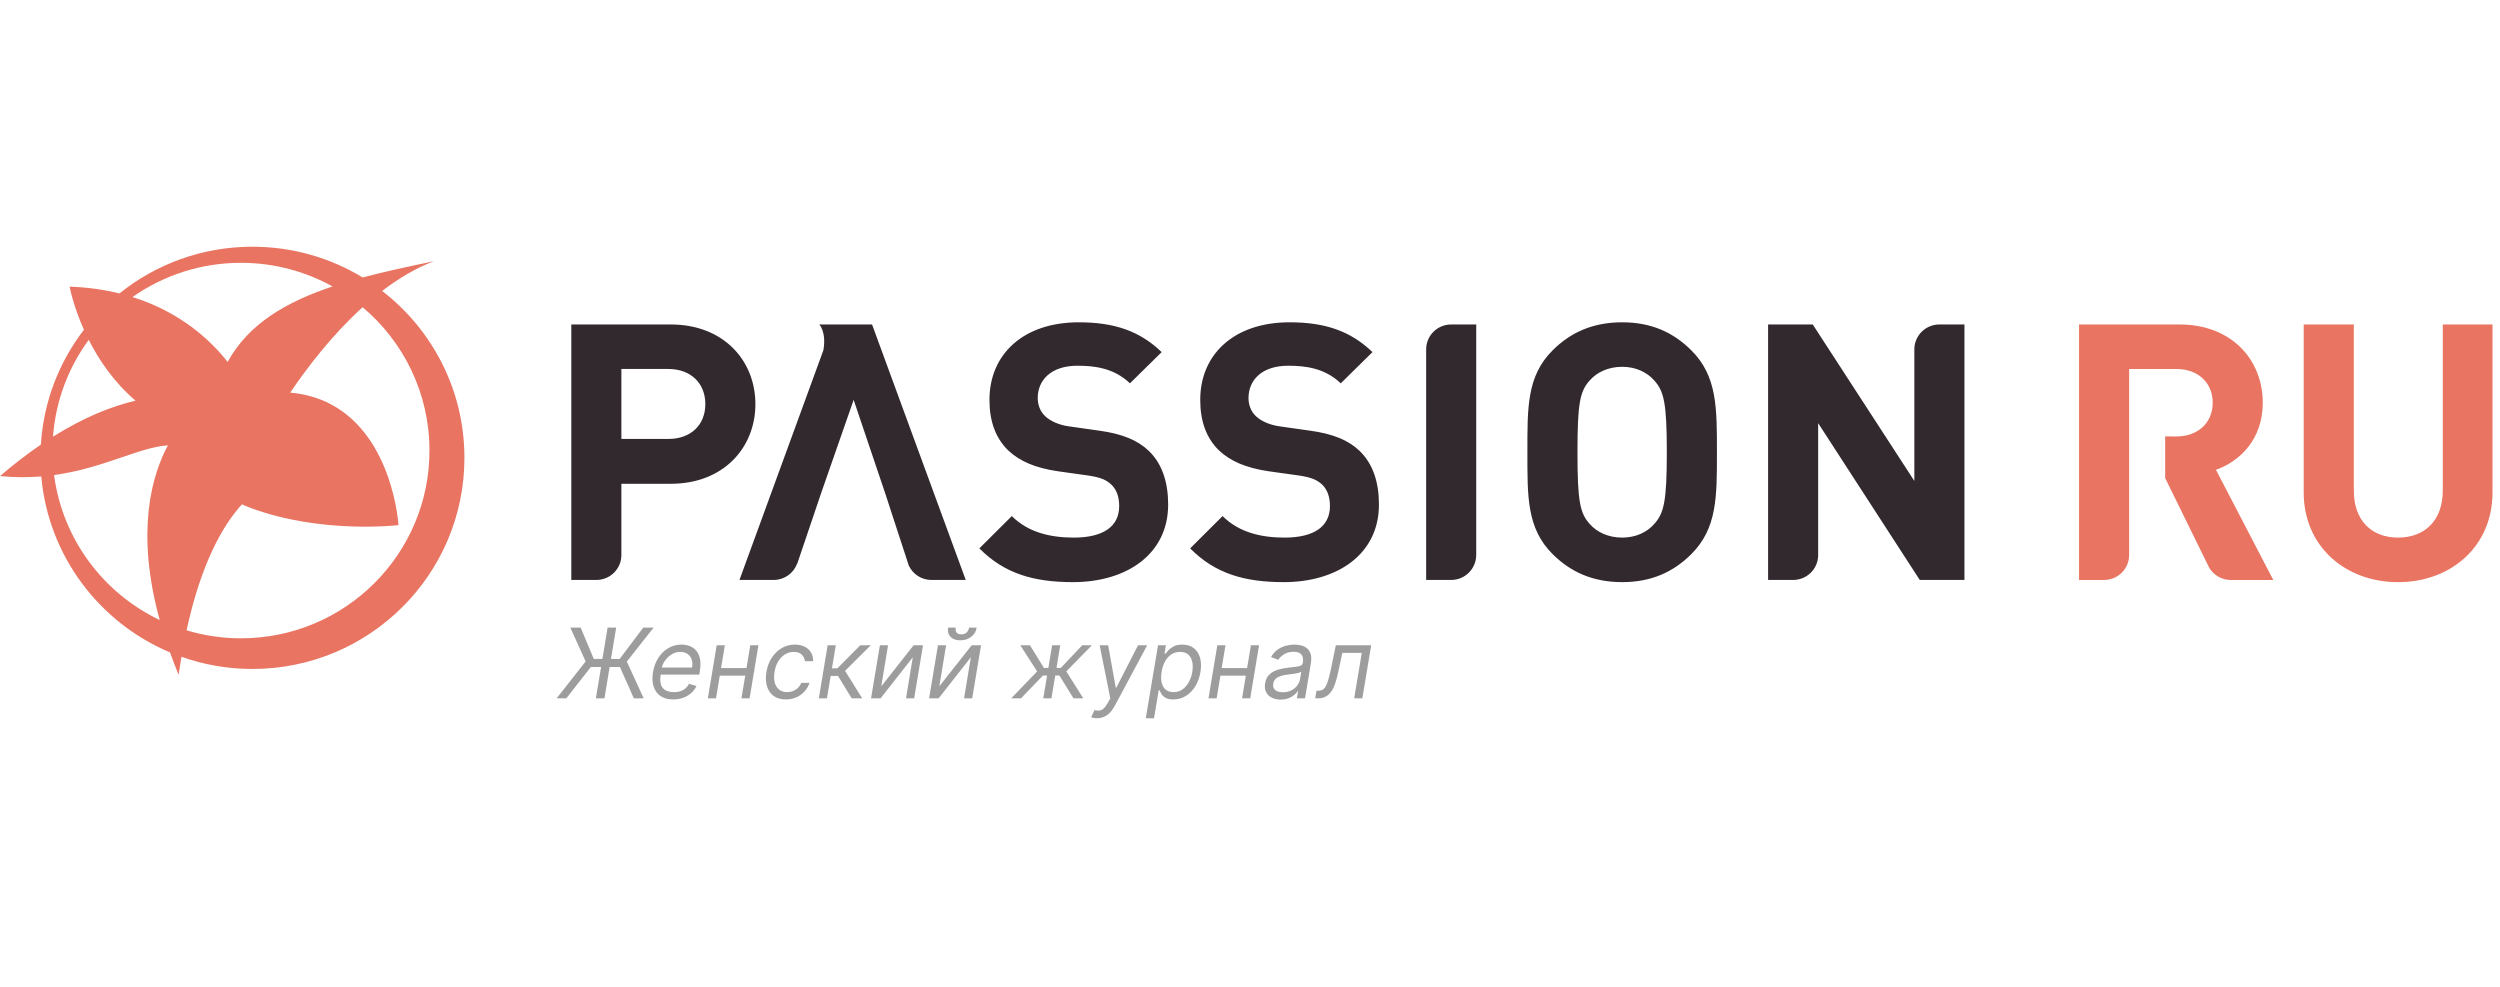 <svg width="152" height="60" viewBox="0 0 152 60" fill="none" xmlns="http://www.w3.org/2000/svg">
<path fill-rule="evenodd" clip-rule="evenodd" d="M53.021 19.728L58.717 35.261H56.628C56.017 35.261 55.495 34.901 55.254 34.385L53.809 29.96L51.902 24.311L49.932 29.96L48.475 34.266C48.469 34.269 48.464 34.272 48.462 34.275C48.248 34.854 47.69 35.261 47.039 35.261H44.959L50.064 21.287C50.252 20.166 49.813 19.728 49.813 19.728H53.021ZM65.24 35.394C62.876 35.394 61.078 34.89 59.545 33.341L61.517 31.378C62.503 32.36 63.84 32.686 65.284 32.686C67.082 32.686 68.047 32.01 68.047 30.768C68.047 30.222 67.892 29.763 67.563 29.457C67.258 29.175 66.906 29.023 66.182 28.914L64.3 28.65C62.962 28.453 61.977 28.041 61.276 27.363C60.532 26.622 60.159 25.618 60.159 24.311C60.159 21.538 62.218 19.596 65.59 19.596C67.74 19.596 69.294 20.12 70.63 21.408L68.701 23.306C67.717 22.367 66.534 22.237 65.505 22.237C63.883 22.237 63.094 23.131 63.094 24.2C63.094 24.593 63.226 25.007 63.556 25.313C63.862 25.597 64.365 25.836 65.001 25.924L66.841 26.185C68.265 26.381 69.162 26.776 69.82 27.387C70.653 28.172 71.024 29.306 71.024 30.68C71.024 33.691 68.504 35.394 65.24 35.394ZM89.753 33.746H89.755V19.728H88.203C87.377 19.743 86.71 20.414 86.71 21.241V35.261H88.231C89.07 35.261 89.753 34.583 89.753 33.746ZM117.887 19.728C117.061 19.743 116.392 20.414 116.392 21.241V29.24L110.215 19.728H107.5V35.261H109.024C109.854 35.261 110.53 34.598 110.544 33.775V25.727L116.721 35.261H119.439V19.728H117.887ZM40.628 26.688H37.78V22.433H40.628C42.008 22.433 42.884 23.306 42.884 24.57C42.884 25.836 42.006 26.688 40.628 26.688ZM34.735 19.728V35.261H36.258C37.099 35.261 37.78 34.583 37.78 33.746V29.414H40.781C44.002 29.414 45.928 27.21 45.928 24.57C45.928 21.931 44.002 19.728 40.781 19.728H34.735ZM100.578 23.131C100.138 22.63 99.459 22.302 98.626 22.302C97.794 22.302 97.093 22.63 96.655 23.131C96.063 23.785 95.91 24.505 95.91 27.494C95.91 30.484 96.063 31.204 96.655 31.858C97.093 32.36 97.794 32.686 98.626 32.686C99.459 32.686 100.138 32.36 100.578 31.858C101.168 31.204 101.342 30.484 101.342 27.494C101.342 24.505 101.168 23.785 100.578 23.131ZM102.832 33.691C101.737 34.781 100.401 35.394 98.626 35.394C96.852 35.394 95.494 34.781 94.4 33.691C92.821 32.119 92.866 30.179 92.866 27.494C92.866 24.812 92.821 22.87 94.4 21.3C95.494 20.208 96.852 19.596 98.626 19.596C100.401 19.596 101.737 20.208 102.832 21.3C104.41 22.87 104.389 24.812 104.389 27.494C104.389 30.179 104.41 32.119 102.832 33.691ZM78.055 35.394C75.691 35.394 73.895 34.89 72.362 33.341L74.332 31.378C75.318 32.36 76.655 32.686 78.1 32.686C79.897 32.686 80.861 32.01 80.861 30.768C80.861 30.222 80.707 29.763 80.38 29.457C80.072 29.175 79.722 29.023 78.998 28.914L77.115 28.65C75.777 28.453 74.792 28.041 74.091 27.363C73.346 26.622 72.974 25.618 72.974 24.311C72.974 21.538 75.034 19.596 78.407 19.596C80.553 19.596 82.11 20.12 83.446 21.408L81.518 23.306C80.533 22.367 79.349 22.237 78.319 22.237C76.698 22.237 75.909 23.131 75.909 24.2C75.909 24.593 76.041 25.007 76.369 25.313C76.676 25.597 77.18 25.836 77.816 25.924L79.656 26.185C81.08 26.381 81.98 26.776 82.635 27.387C83.469 28.172 83.84 29.306 83.84 30.68C83.84 33.691 81.321 35.394 78.055 35.394Z" fill="#32292F"/>
<path fill-rule="evenodd" clip-rule="evenodd" d="M132.32 26.536C133.658 26.536 134.533 25.685 134.533 24.485C134.533 23.285 133.658 22.434 132.32 22.434H129.451V33.747C129.451 34.584 128.77 35.262 127.928 35.262H126.406V19.729H132.517C135.694 19.729 137.576 21.887 137.576 24.485C137.576 26.667 136.243 28.02 134.73 28.565L138.215 35.262H135.629C135.065 35.262 134.577 34.956 134.314 34.504L134.244 34.362C134.231 34.333 134.216 34.306 134.204 34.276C134.202 34.276 134.199 34.273 134.199 34.272L131.643 29.067V26.534L132.32 26.536ZM145.804 35.395C142.608 35.395 140.065 33.233 140.065 29.938V19.729H143.112V29.83C143.112 31.62 144.163 32.686 145.804 32.686C147.448 32.686 148.521 31.62 148.521 29.83V19.729H151.545V29.938C151.545 33.233 149.005 35.395 145.804 35.395Z" fill="#E87461"/>
<path fill-rule="evenodd" clip-rule="evenodd" d="M14.651 38.809C13.501 38.809 12.39 38.639 11.343 38.324C12.243 34.171 13.586 31.895 14.712 30.662C14.88 30.74 15.055 30.814 15.24 30.882C19.556 32.488 24.228 31.927 24.228 31.927C24.228 31.927 23.915 26.626 20.158 24.6C19.356 24.168 18.498 23.949 17.644 23.871C18.687 22.329 20.207 20.347 22.049 18.678C24.533 20.772 26.112 23.899 26.112 27.393C26.112 33.698 20.98 38.809 14.651 38.809ZM3.289 28.883C6.301 28.468 8.408 27.206 10.21 27.075C9.254 28.851 8.218 32.273 9.711 37.697C6.282 36.064 3.799 32.782 3.289 28.883ZM5.395 20.663C6.009 21.877 6.919 23.233 8.239 24.36C6.771 24.706 5.089 25.377 3.223 26.549C3.384 24.357 4.166 22.337 5.395 20.663ZM14.651 15.979C16.671 15.979 18.57 16.502 20.218 17.416C17.416 18.353 15.105 19.684 13.842 22.006C12.775 20.652 10.941 18.964 8.055 18.061C9.92 16.751 12.195 15.979 14.651 15.979ZM23.235 17.689C24.216 16.939 25.268 16.304 26.376 15.883C24.887 16.192 23.429 16.503 22.05 16.87C20.096 15.684 17.802 15 15.346 15C12.285 15 9.474 16.065 7.263 17.841C6.349 17.616 5.345 17.466 4.232 17.428C4.232 17.428 4.44 18.567 5.103 20.048C3.597 22.009 2.648 24.414 2.485 27.032C1.688 27.576 0.86 28.207 0 28.946C0.9 29.034 1.733 29.031 2.51 28.967C2.934 33.796 6.039 37.859 10.336 39.667C10.495 40.109 10.669 40.562 10.861 41.026C10.915 40.649 10.971 40.286 11.031 39.933C12.38 40.41 13.832 40.673 15.346 40.673C22.466 40.673 28.237 34.925 28.237 27.835C28.237 23.707 26.276 20.037 23.235 17.689Z" fill="#E87461"/>
<path d="M37.464 38.158L36.75 42.459H36.229L36.943 38.158H37.464ZM33.843 42.459L35.607 40.216L34.675 38.158H35.305L36.103 40.065H37.674L39.11 38.158H39.74L38.111 40.224L39.136 42.459H38.539L37.691 40.552H35.926L34.431 42.459H33.843ZM40.928 42.526C40.618 42.526 40.363 42.458 40.161 42.32C39.959 42.182 39.819 41.989 39.739 41.741C39.659 41.492 39.647 41.202 39.701 40.871C39.756 40.541 39.864 40.249 40.027 39.998C40.189 39.744 40.391 39.547 40.634 39.405C40.876 39.262 41.142 39.191 41.432 39.191C41.6 39.191 41.761 39.219 41.917 39.275C42.072 39.331 42.207 39.422 42.32 39.548C42.434 39.673 42.513 39.838 42.557 40.044C42.602 40.249 42.599 40.503 42.549 40.804L42.516 41.014H40.029L40.096 40.586H42.079C42.111 40.404 42.102 40.241 42.053 40.098C42.006 39.955 41.922 39.843 41.803 39.76C41.686 39.678 41.537 39.636 41.356 39.636C41.17 39.636 40.996 39.687 40.835 39.787C40.674 39.887 40.54 40.013 40.432 40.166C40.324 40.317 40.257 40.471 40.23 40.627L40.172 40.997C40.13 41.265 40.136 41.477 40.191 41.636C40.246 41.794 40.344 41.908 40.483 41.978C40.621 42.047 40.795 42.081 41.003 42.081C41.136 42.081 41.259 42.063 41.371 42.026C41.483 41.989 41.583 41.932 41.671 41.858C41.759 41.783 41.834 41.689 41.894 41.577L42.347 41.711C42.27 41.874 42.162 42.017 42.022 42.14C41.883 42.262 41.721 42.357 41.535 42.425C41.35 42.493 41.148 42.526 40.928 42.526ZM45.499 40.619L45.423 41.081H43.642L43.718 40.619H45.499ZM44.071 39.233L43.533 42.459H43.037L43.575 39.233H44.071ZM46.112 39.233L45.575 42.459H45.079L45.617 39.233H46.112ZM47.782 42.526C47.478 42.526 47.229 42.455 47.034 42.312C46.841 42.169 46.707 41.972 46.631 41.722C46.555 41.471 46.544 41.185 46.597 40.863C46.651 40.535 46.758 40.246 46.921 39.995C47.083 39.743 47.286 39.547 47.528 39.405C47.77 39.262 48.037 39.191 48.328 39.191C48.555 39.191 48.752 39.233 48.92 39.317C49.088 39.401 49.218 39.519 49.309 39.67C49.4 39.821 49.443 39.998 49.437 40.199H48.941C48.927 40.052 48.864 39.922 48.752 39.808C48.642 39.694 48.478 39.636 48.261 39.636C48.068 39.636 47.89 39.687 47.727 39.787C47.565 39.887 47.428 40.028 47.318 40.21C47.207 40.39 47.132 40.602 47.093 40.846C47.051 41.095 47.055 41.312 47.104 41.497C47.153 41.682 47.242 41.825 47.37 41.928C47.499 42.03 47.662 42.081 47.858 42.081C47.986 42.081 48.107 42.059 48.219 42.014C48.331 41.969 48.43 41.904 48.517 41.821C48.604 41.736 48.672 41.636 48.723 41.518H49.219C49.157 41.709 49.058 41.88 48.922 42.033C48.787 42.184 48.622 42.304 48.429 42.394C48.236 42.482 48.02 42.526 47.782 42.526ZM49.784 42.459L50.321 39.233H50.817L50.582 40.636H50.909L52.304 39.233H52.942L51.38 40.787L52.422 42.459H51.783L50.951 41.098H50.506L50.279 42.459H49.784ZM53.582 41.728L55.548 39.233H56.119L55.581 42.459H55.086L55.497 39.964L53.54 42.459H52.96L53.498 39.233H53.994L53.582 41.728ZM57.111 41.728L59.077 39.233H59.648L59.11 42.459H58.615L59.026 39.964L57.069 42.459H56.489L57.027 39.233H57.523L57.111 41.728ZM58.921 38.158H59.383C59.346 38.384 59.236 38.57 59.054 38.714C58.873 38.858 58.648 38.931 58.38 38.931C58.115 38.931 57.917 38.858 57.785 38.714C57.654 38.57 57.607 38.384 57.644 38.158H58.106C58.088 38.267 58.103 38.363 58.151 38.445C58.198 38.528 58.295 38.569 58.443 38.569C58.59 38.569 58.702 38.528 58.779 38.445C58.856 38.363 58.903 38.267 58.921 38.158ZM61.48 42.459L63.059 40.821L62.035 39.233H62.623L63.471 40.611H63.74L63.967 39.233H64.462L64.236 40.611H64.496L65.798 39.233H66.386L64.832 40.821L65.865 42.459H65.269L64.412 41.073H64.16L63.925 42.459H63.429L63.664 41.073H63.412L62.077 42.459H61.48ZM66.696 43.669C66.612 43.669 66.537 43.662 66.473 43.648C66.41 43.635 66.367 43.623 66.343 43.61L66.544 43.173C66.659 43.204 66.761 43.213 66.851 43.2C66.942 43.189 67.028 43.145 67.109 43.068C67.192 42.992 67.278 42.873 67.368 42.711L67.506 42.459L66.859 39.233H67.376L67.838 41.812H67.872L69.191 39.233H69.749L67.771 42.925C67.678 43.097 67.577 43.238 67.466 43.347C67.356 43.457 67.236 43.537 67.107 43.589C66.978 43.642 66.841 43.669 66.696 43.669ZM69.664 43.669L70.408 39.233H70.887L70.803 39.745H70.862C70.906 39.689 70.968 39.618 71.046 39.531C71.126 39.443 71.233 39.365 71.368 39.296C71.504 39.226 71.676 39.191 71.886 39.191C72.158 39.191 72.386 39.259 72.569 39.395C72.752 39.531 72.882 39.723 72.958 39.972C73.033 40.221 73.043 40.516 72.987 40.854C72.931 41.196 72.824 41.492 72.666 41.743C72.507 41.992 72.314 42.185 72.086 42.322C71.858 42.458 71.609 42.526 71.34 42.526C71.133 42.526 70.973 42.492 70.859 42.423C70.746 42.353 70.663 42.274 70.612 42.186C70.56 42.096 70.52 42.022 70.492 41.963H70.45L70.164 43.669H69.664ZM70.626 40.846C70.587 41.09 70.587 41.304 70.626 41.491C70.667 41.676 70.747 41.821 70.868 41.925C70.99 42.029 71.15 42.081 71.349 42.081C71.556 42.081 71.737 42.026 71.893 41.917C72.049 41.806 72.178 41.658 72.279 41.472C72.381 41.284 72.452 41.076 72.491 40.846C72.528 40.619 72.526 40.415 72.487 40.233C72.448 40.049 72.368 39.904 72.248 39.798C72.127 39.69 71.962 39.636 71.752 39.636C71.55 39.636 71.372 39.687 71.216 39.789C71.062 39.89 70.935 40.032 70.834 40.214C70.735 40.394 70.665 40.605 70.626 40.846ZM75.937 40.619L75.862 41.081H74.081L74.156 40.619H75.937ZM74.509 39.233L73.972 42.459H73.476L74.013 39.233H74.509ZM76.551 39.233L76.013 42.459H75.517L76.055 39.233H76.551ZM77.859 42.535C77.655 42.535 77.475 42.496 77.321 42.419C77.167 42.341 77.053 42.228 76.979 42.081C76.905 41.932 76.885 41.753 76.918 41.543C76.95 41.358 77.013 41.209 77.105 41.094C77.198 40.978 77.309 40.887 77.441 40.821C77.574 40.754 77.717 40.704 77.87 40.672C78.024 40.638 78.177 40.612 78.33 40.594C78.528 40.569 78.69 40.549 78.815 40.535C78.939 40.521 79.033 40.498 79.096 40.466C79.159 40.434 79.198 40.378 79.212 40.3V40.283C79.245 40.077 79.218 39.917 79.13 39.802C79.041 39.686 78.884 39.628 78.657 39.628C78.422 39.628 78.225 39.68 78.067 39.783C77.909 39.887 77.792 39.998 77.716 40.115L77.279 39.947C77.394 39.751 77.531 39.598 77.691 39.489C77.851 39.379 78.018 39.302 78.193 39.258C78.368 39.213 78.537 39.191 78.699 39.191C78.803 39.191 78.92 39.203 79.05 39.229C79.18 39.253 79.302 39.302 79.415 39.378C79.53 39.453 79.616 39.568 79.674 39.72C79.733 39.873 79.741 40.077 79.699 40.334L79.346 42.459H78.85L78.926 42.022H78.901C78.856 42.092 78.787 42.167 78.695 42.247C78.604 42.327 78.489 42.395 78.349 42.451C78.21 42.507 78.047 42.535 77.859 42.535ZM78.002 42.089C78.198 42.089 78.37 42.051 78.516 41.974C78.665 41.897 78.784 41.797 78.874 41.676C78.965 41.554 79.021 41.426 79.044 41.291L79.119 40.838C79.094 40.863 79.044 40.886 78.97 40.907C78.896 40.926 78.812 40.944 78.718 40.959C78.626 40.973 78.535 40.986 78.447 40.997C78.36 41.007 78.29 41.015 78.237 41.022C78.106 41.039 77.98 41.066 77.861 41.104C77.744 41.141 77.644 41.196 77.563 41.27C77.483 41.343 77.433 41.442 77.414 41.569C77.384 41.741 77.426 41.871 77.538 41.959C77.65 42.046 77.805 42.089 78.002 42.089ZM79.965 42.459L80.041 41.997H80.158C80.255 41.997 80.338 41.978 80.408 41.94C80.48 41.901 80.543 41.833 80.599 41.736C80.657 41.639 80.711 41.503 80.761 41.329C80.813 41.154 80.867 40.931 80.923 40.661L81.217 39.233H83.368L82.83 42.459H82.334L82.796 39.695H81.612L81.368 40.846C81.314 41.111 81.251 41.344 81.181 41.545C81.113 41.746 81.031 41.914 80.936 42.049C80.842 42.185 80.729 42.288 80.597 42.356C80.467 42.425 80.312 42.459 80.133 42.459H79.965Z" fill="#9D9D9D"/>
</svg>
